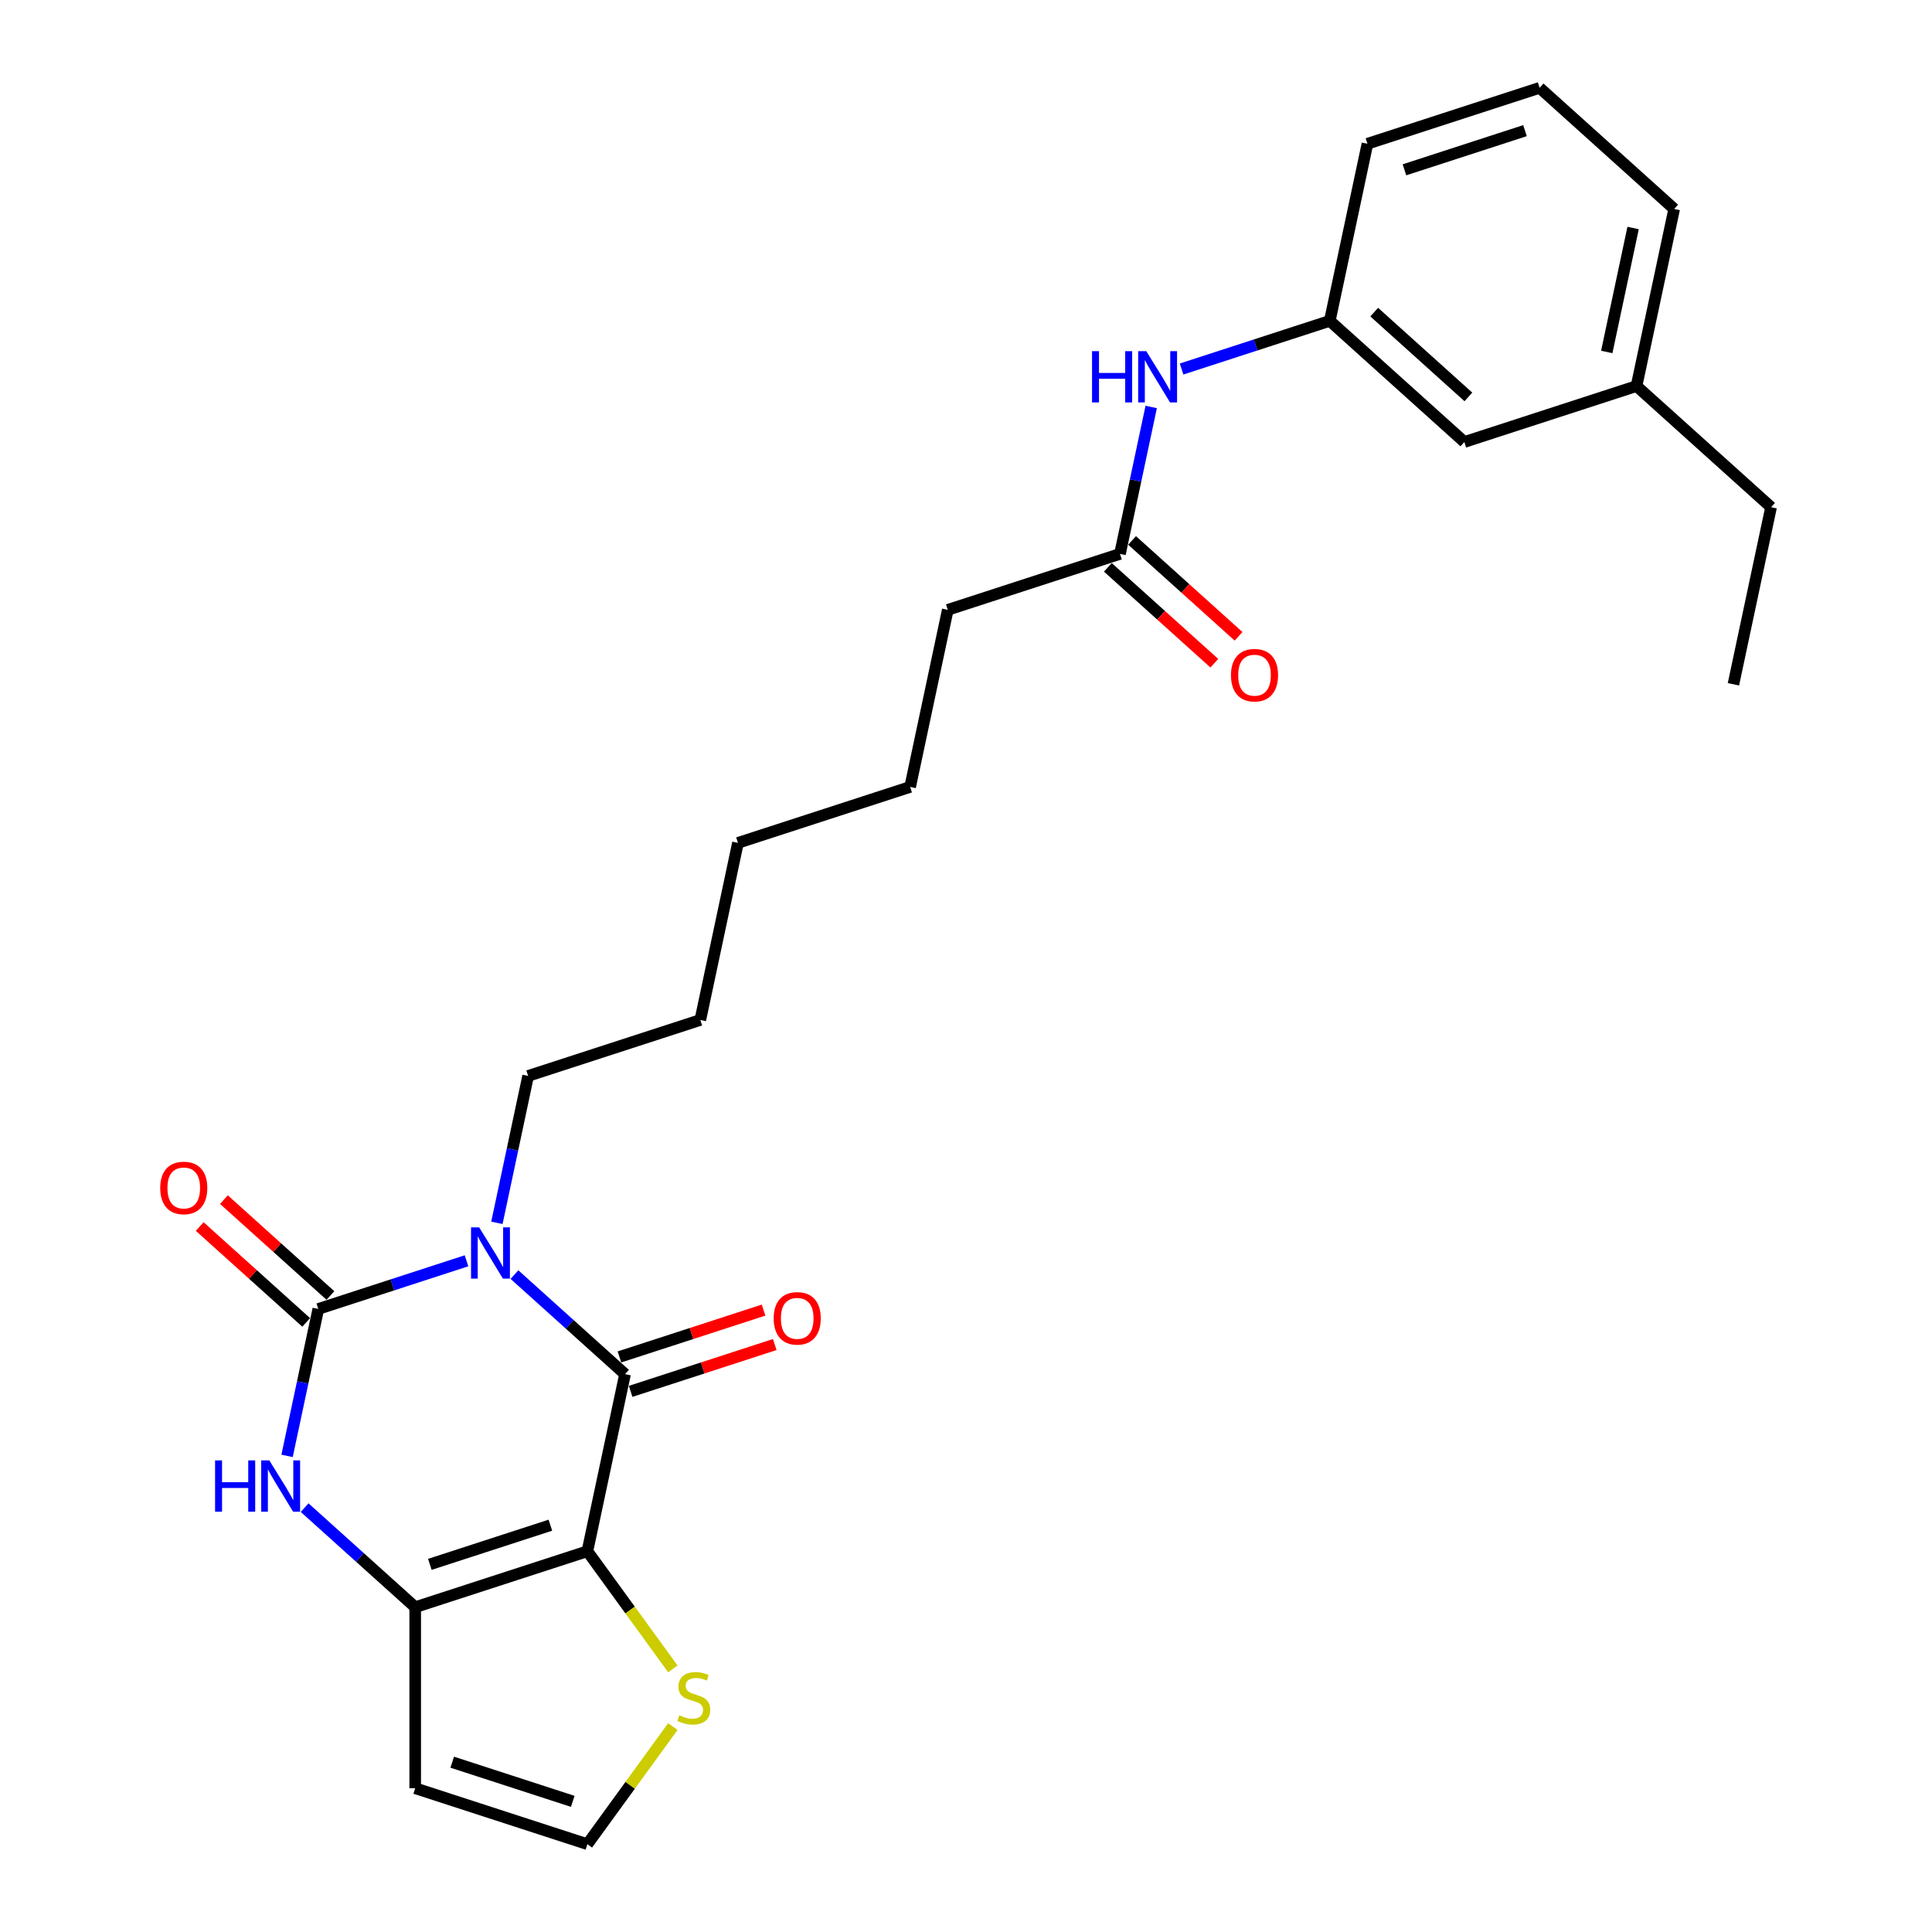 <?xml version='1.0' encoding='iso-8859-1'?>
<svg version='1.1' baseProfile='full'
              xmlns='http://www.w3.org/2000/svg'
                      xmlns:rdkit='http://www.rdkit.org/xml'
                      xmlns:xlink='http://www.w3.org/1999/xlink'
                  xml:space='preserve'
width='1000px' height='1000px' viewBox='0 0 1000 1000'>
<!-- END OF HEADER -->
<rect style='opacity:1.0;fill:#FFFFFF;stroke:none' width='1000' height='1000' x='0' y='0'> </rect>
<path class='bond-1' d='M 266.283,659.725 L 294.899,685.492' style='fill:none;fill-rule:evenodd;stroke:#0000FF;stroke-width:6px;stroke-linecap:butt;stroke-linejoin:miter;stroke-opacity:1' />
<path class='bond-1' d='M 294.899,685.492 L 323.516,711.258' style='fill:none;fill-rule:evenodd;stroke:#000000;stroke-width:6px;stroke-linecap:butt;stroke-linejoin:miter;stroke-opacity:1' />
<path class='bond-2' d='M 241.469,652.585 L 203.111,665.048' style='fill:none;fill-rule:evenodd;stroke:#0000FF;stroke-width:6px;stroke-linecap:butt;stroke-linejoin:miter;stroke-opacity:1' />
<path class='bond-2' d='M 203.111,665.048 L 164.753,677.512' style='fill:none;fill-rule:evenodd;stroke:#000000;stroke-width:6px;stroke-linecap:butt;stroke-linejoin:miter;stroke-opacity:1' />
<path class='bond-14' d='M 257.194,632.942 L 265.277,594.917' style='fill:none;fill-rule:evenodd;stroke:#0000FF;stroke-width:6px;stroke-linecap:butt;stroke-linejoin:miter;stroke-opacity:1' />
<path class='bond-14' d='M 265.277,594.917 L 273.359,556.892' style='fill:none;fill-rule:evenodd;stroke:#000000;stroke-width:6px;stroke-linecap:butt;stroke-linejoin:miter;stroke-opacity:1' />
<path class='bond-0' d='M 304.032,802.92 L 323.516,711.258' style='fill:none;fill-rule:evenodd;stroke:#000000;stroke-width:6px;stroke-linecap:butt;stroke-linejoin:miter;stroke-opacity:1' />
<path class='bond-5' d='M 304.032,802.92 L 326.147,833.358' style='fill:none;fill-rule:evenodd;stroke:#000000;stroke-width:6px;stroke-linecap:butt;stroke-linejoin:miter;stroke-opacity:1' />
<path class='bond-5' d='M 326.147,833.358 L 348.262,863.797' style='fill:none;fill-rule:evenodd;stroke:#CCCC00;stroke-width:6px;stroke-linecap:butt;stroke-linejoin:miter;stroke-opacity:1' />
<path class='bond-26' d='M 304.032,802.92 L 214.909,831.878' style='fill:none;fill-rule:evenodd;stroke:#000000;stroke-width:6px;stroke-linecap:butt;stroke-linejoin:miter;stroke-opacity:1' />
<path class='bond-26' d='M 284.872,789.439 L 222.486,809.709' style='fill:none;fill-rule:evenodd;stroke:#000000;stroke-width:6px;stroke-linecap:butt;stroke-linejoin:miter;stroke-opacity:1' />
<path class='bond-9' d='M 326.412,720.17 L 363.711,708.051' style='fill:none;fill-rule:evenodd;stroke:#000000;stroke-width:6px;stroke-linecap:butt;stroke-linejoin:miter;stroke-opacity:1' />
<path class='bond-9' d='M 363.711,708.051 L 401.01,695.932' style='fill:none;fill-rule:evenodd;stroke:#FF0000;stroke-width:6px;stroke-linecap:butt;stroke-linejoin:miter;stroke-opacity:1' />
<path class='bond-9' d='M 320.62,702.346 L 357.919,690.226' style='fill:none;fill-rule:evenodd;stroke:#000000;stroke-width:6px;stroke-linecap:butt;stroke-linejoin:miter;stroke-opacity:1' />
<path class='bond-9' d='M 357.919,690.226 L 395.218,678.107' style='fill:none;fill-rule:evenodd;stroke:#FF0000;stroke-width:6px;stroke-linecap:butt;stroke-linejoin:miter;stroke-opacity:1' />
<path class='bond-4' d='M 164.753,677.512 L 156.67,715.537' style='fill:none;fill-rule:evenodd;stroke:#000000;stroke-width:6px;stroke-linecap:butt;stroke-linejoin:miter;stroke-opacity:1' />
<path class='bond-4' d='M 156.67,715.537 L 148.588,753.562' style='fill:none;fill-rule:evenodd;stroke:#0000FF;stroke-width:6px;stroke-linecap:butt;stroke-linejoin:miter;stroke-opacity:1' />
<path class='bond-8' d='M 171.023,670.548 L 143.466,645.735' style='fill:none;fill-rule:evenodd;stroke:#000000;stroke-width:6px;stroke-linecap:butt;stroke-linejoin:miter;stroke-opacity:1' />
<path class='bond-8' d='M 143.466,645.735 L 115.908,620.922' style='fill:none;fill-rule:evenodd;stroke:#FF0000;stroke-width:6px;stroke-linecap:butt;stroke-linejoin:miter;stroke-opacity:1' />
<path class='bond-8' d='M 158.482,684.476 L 130.925,659.663' style='fill:none;fill-rule:evenodd;stroke:#000000;stroke-width:6px;stroke-linecap:butt;stroke-linejoin:miter;stroke-opacity:1' />
<path class='bond-8' d='M 130.925,659.663 L 103.367,634.85' style='fill:none;fill-rule:evenodd;stroke:#FF0000;stroke-width:6px;stroke-linecap:butt;stroke-linejoin:miter;stroke-opacity:1' />
<path class='bond-3' d='M 214.909,831.878 L 186.293,806.112' style='fill:none;fill-rule:evenodd;stroke:#000000;stroke-width:6px;stroke-linecap:butt;stroke-linejoin:miter;stroke-opacity:1' />
<path class='bond-3' d='M 186.293,806.112 L 157.676,780.345' style='fill:none;fill-rule:evenodd;stroke:#0000FF;stroke-width:6px;stroke-linecap:butt;stroke-linejoin:miter;stroke-opacity:1' />
<path class='bond-6' d='M 214.909,831.878 L 214.909,925.588' style='fill:none;fill-rule:evenodd;stroke:#000000;stroke-width:6px;stroke-linecap:butt;stroke-linejoin:miter;stroke-opacity:1' />
<path class='bond-7' d='M 348.262,893.669 L 326.147,924.107' style='fill:none;fill-rule:evenodd;stroke:#CCCC00;stroke-width:6px;stroke-linecap:butt;stroke-linejoin:miter;stroke-opacity:1' />
<path class='bond-7' d='M 326.147,924.107 L 304.032,954.545' style='fill:none;fill-rule:evenodd;stroke:#000000;stroke-width:6px;stroke-linecap:butt;stroke-linejoin:miter;stroke-opacity:1' />
<path class='bond-27' d='M 214.909,925.588 L 304.032,954.545' style='fill:none;fill-rule:evenodd;stroke:#000000;stroke-width:6px;stroke-linecap:butt;stroke-linejoin:miter;stroke-opacity:1' />
<path class='bond-27' d='M 234.069,912.107 L 296.456,932.377' style='fill:none;fill-rule:evenodd;stroke:#000000;stroke-width:6px;stroke-linecap:butt;stroke-linejoin:miter;stroke-opacity:1' />
<path class='bond-10' d='M 579.696,286.694 L 490.572,315.652' style='fill:none;fill-rule:evenodd;stroke:#000000;stroke-width:6px;stroke-linecap:butt;stroke-linejoin:miter;stroke-opacity:1' />
<path class='bond-11' d='M 579.696,286.694 L 587.778,248.669' style='fill:none;fill-rule:evenodd;stroke:#000000;stroke-width:6px;stroke-linecap:butt;stroke-linejoin:miter;stroke-opacity:1' />
<path class='bond-11' d='M 587.778,248.669 L 595.861,210.644' style='fill:none;fill-rule:evenodd;stroke:#0000FF;stroke-width:6px;stroke-linecap:butt;stroke-linejoin:miter;stroke-opacity:1' />
<path class='bond-13' d='M 573.425,293.658 L 600.983,318.471' style='fill:none;fill-rule:evenodd;stroke:#000000;stroke-width:6px;stroke-linecap:butt;stroke-linejoin:miter;stroke-opacity:1' />
<path class='bond-13' d='M 600.983,318.471 L 628.54,343.284' style='fill:none;fill-rule:evenodd;stroke:#FF0000;stroke-width:6px;stroke-linecap:butt;stroke-linejoin:miter;stroke-opacity:1' />
<path class='bond-13' d='M 585.966,279.73 L 613.524,304.543' style='fill:none;fill-rule:evenodd;stroke:#000000;stroke-width:6px;stroke-linecap:butt;stroke-linejoin:miter;stroke-opacity:1' />
<path class='bond-13' d='M 613.524,304.543 L 641.081,329.356' style='fill:none;fill-rule:evenodd;stroke:#FF0000;stroke-width:6px;stroke-linecap:butt;stroke-linejoin:miter;stroke-opacity:1' />
<path class='bond-12' d='M 611.586,191.001 L 649.944,178.538' style='fill:none;fill-rule:evenodd;stroke:#0000FF;stroke-width:6px;stroke-linecap:butt;stroke-linejoin:miter;stroke-opacity:1' />
<path class='bond-12' d='M 649.944,178.538 L 688.302,166.074' style='fill:none;fill-rule:evenodd;stroke:#000000;stroke-width:6px;stroke-linecap:butt;stroke-linejoin:miter;stroke-opacity:1' />
<path class='bond-15' d='M 688.302,166.074 L 757.942,228.778' style='fill:none;fill-rule:evenodd;stroke:#000000;stroke-width:6px;stroke-linecap:butt;stroke-linejoin:miter;stroke-opacity:1' />
<path class='bond-15' d='M 711.289,161.552 L 760.037,205.445' style='fill:none;fill-rule:evenodd;stroke:#000000;stroke-width:6px;stroke-linecap:butt;stroke-linejoin:miter;stroke-opacity:1' />
<path class='bond-19' d='M 688.302,166.074 L 707.786,74.412' style='fill:none;fill-rule:evenodd;stroke:#000000;stroke-width:6px;stroke-linecap:butt;stroke-linejoin:miter;stroke-opacity:1' />
<path class='bond-22' d='M 273.359,556.892 L 362.483,527.934' style='fill:none;fill-rule:evenodd;stroke:#000000;stroke-width:6px;stroke-linecap:butt;stroke-linejoin:miter;stroke-opacity:1' />
<path class='bond-16' d='M 757.942,228.778 L 847.066,199.821' style='fill:none;fill-rule:evenodd;stroke:#000000;stroke-width:6px;stroke-linecap:butt;stroke-linejoin:miter;stroke-opacity:1' />
<path class='bond-21' d='M 847.066,199.821 L 916.705,262.525' style='fill:none;fill-rule:evenodd;stroke:#000000;stroke-width:6px;stroke-linecap:butt;stroke-linejoin:miter;stroke-opacity:1' />
<path class='bond-28' d='M 847.066,199.821 L 866.549,108.159' style='fill:none;fill-rule:evenodd;stroke:#000000;stroke-width:6px;stroke-linecap:butt;stroke-linejoin:miter;stroke-opacity:1' />
<path class='bond-28' d='M 831.656,182.175 L 845.294,118.011' style='fill:none;fill-rule:evenodd;stroke:#000000;stroke-width:6px;stroke-linecap:butt;stroke-linejoin:miter;stroke-opacity:1' />
<path class='bond-17' d='M 796.909,45.455 L 707.786,74.412' style='fill:none;fill-rule:evenodd;stroke:#000000;stroke-width:6px;stroke-linecap:butt;stroke-linejoin:miter;stroke-opacity:1' />
<path class='bond-17' d='M 789.332,67.623 L 726.946,87.893' style='fill:none;fill-rule:evenodd;stroke:#000000;stroke-width:6px;stroke-linecap:butt;stroke-linejoin:miter;stroke-opacity:1' />
<path class='bond-20' d='M 796.909,45.455 L 866.549,108.159' style='fill:none;fill-rule:evenodd;stroke:#000000;stroke-width:6px;stroke-linecap:butt;stroke-linejoin:miter;stroke-opacity:1' />
<path class='bond-18' d='M 490.572,315.652 L 471.089,407.314' style='fill:none;fill-rule:evenodd;stroke:#000000;stroke-width:6px;stroke-linecap:butt;stroke-linejoin:miter;stroke-opacity:1' />
<path class='bond-25' d='M 916.705,262.525 L 897.222,354.187' style='fill:none;fill-rule:evenodd;stroke:#000000;stroke-width:6px;stroke-linecap:butt;stroke-linejoin:miter;stroke-opacity:1' />
<path class='bond-24' d='M 362.483,527.934 L 381.966,436.272' style='fill:none;fill-rule:evenodd;stroke:#000000;stroke-width:6px;stroke-linecap:butt;stroke-linejoin:miter;stroke-opacity:1' />
<path class='bond-23' d='M 471.089,407.314 L 381.966,436.272' style='fill:none;fill-rule:evenodd;stroke:#000000;stroke-width:6px;stroke-linecap:butt;stroke-linejoin:miter;stroke-opacity:1' />
<path  class='atom-0' d='M 248.01 635.285
L 256.706 649.341
Q 257.568 650.728, 258.955 653.239
Q 260.342 655.751, 260.417 655.901
L 260.417 635.285
L 263.94 635.285
L 263.94 661.823
L 260.304 661.823
L 250.971 646.455
Q 249.884 644.656, 248.722 642.594
Q 247.597 640.532, 247.26 639.895
L 247.26 661.823
L 243.811 661.823
L 243.811 635.285
L 248.01 635.285
' fill='#0000FF'/>
<path  class='atom-5' d='M 111.328 755.904
L 114.926 755.904
L 114.926 767.187
L 128.495 767.187
L 128.495 755.904
L 132.094 755.904
L 132.094 782.443
L 128.495 782.443
L 128.495 770.186
L 114.926 770.186
L 114.926 782.443
L 111.328 782.443
L 111.328 755.904
' fill='#0000FF'/>
<path  class='atom-5' d='M 139.403 755.904
L 148.099 769.961
Q 148.961 771.348, 150.348 773.859
Q 151.735 776.371, 151.81 776.521
L 151.81 755.904
L 155.334 755.904
L 155.334 782.443
L 151.698 782.443
L 142.364 767.075
Q 141.277 765.275, 140.115 763.214
Q 138.991 761.152, 138.653 760.515
L 138.653 782.443
L 135.205 782.443
L 135.205 755.904
L 139.403 755.904
' fill='#0000FF'/>
<path  class='atom-6' d='M 351.617 887.841
Q 351.917 887.954, 353.154 888.478
Q 354.391 889.003, 355.74 889.341
Q 357.127 889.64, 358.476 889.64
Q 360.988 889.64, 362.45 888.441
Q 363.912 887.204, 363.912 885.067
Q 363.912 883.606, 363.162 882.706
Q 362.45 881.806, 361.325 881.319
Q 360.201 880.832, 358.327 880.27
Q 355.965 879.557, 354.541 878.883
Q 353.154 878.208, 352.142 876.784
Q 351.167 875.359, 351.167 872.96
Q 351.167 869.624, 353.416 867.562
Q 355.703 865.501, 360.201 865.501
Q 363.274 865.501, 366.76 866.963
L 365.898 869.849
Q 362.712 868.537, 360.313 868.537
Q 357.727 868.537, 356.302 869.624
Q 354.878 870.674, 354.915 872.51
Q 354.915 873.935, 355.628 874.797
Q 356.377 875.659, 357.427 876.146
Q 358.514 876.634, 360.313 877.196
Q 362.712 877.946, 364.137 878.695
Q 365.561 879.445, 366.573 880.982
Q 367.623 882.481, 367.623 885.067
Q 367.623 888.741, 365.149 890.728
Q 362.712 892.677, 358.626 892.677
Q 356.265 892.677, 354.466 892.152
Q 352.704 891.665, 350.605 890.802
L 351.617 887.841
' fill='#CCCC00'/>
<path  class='atom-9' d='M 82.93 614.883
Q 82.93 608.51, 86.079 604.949
Q 89.228 601.388, 95.113 601.388
Q 100.998 601.388, 104.146 604.949
Q 107.295 608.51, 107.295 614.883
Q 107.295 621.33, 104.109 625.003
Q 100.923 628.639, 95.113 628.639
Q 89.265 628.639, 86.079 625.003
Q 82.93 621.367, 82.93 614.883
M 95.113 625.641
Q 99.161 625.641, 101.335 622.942
Q 103.547 620.205, 103.547 614.883
Q 103.547 609.672, 101.335 607.049
Q 99.161 604.387, 95.113 604.387
Q 91.064 604.387, 88.853 607.011
Q 86.679 609.635, 86.679 614.883
Q 86.679 620.243, 88.853 622.942
Q 91.064 625.641, 95.113 625.641
' fill='#FF0000'/>
<path  class='atom-10' d='M 400.457 682.375
Q 400.457 676.003, 403.605 672.442
Q 406.754 668.881, 412.639 668.881
Q 418.524 668.881, 421.673 672.442
Q 424.821 676.003, 424.821 682.375
Q 424.821 688.822, 421.635 692.496
Q 418.449 696.132, 412.639 696.132
Q 406.792 696.132, 403.605 692.496
Q 400.457 688.86, 400.457 682.375
M 412.639 693.133
Q 416.687 693.133, 418.861 690.434
Q 421.073 687.698, 421.073 682.375
Q 421.073 677.165, 418.861 674.541
Q 416.687 671.88, 412.639 671.88
Q 408.591 671.88, 406.379 674.503
Q 404.205 677.127, 404.205 682.375
Q 404.205 687.735, 406.379 690.434
Q 408.591 693.133, 412.639 693.133
' fill='#FF0000'/>
<path  class='atom-12' d='M 565.237 181.763
L 568.836 181.763
L 568.836 193.046
L 582.405 193.046
L 582.405 181.763
L 586.004 181.763
L 586.004 208.302
L 582.405 208.302
L 582.405 196.044
L 568.836 196.044
L 568.836 208.302
L 565.237 208.302
L 565.237 181.763
' fill='#0000FF'/>
<path  class='atom-12' d='M 593.313 181.763
L 602.009 195.819
Q 602.871 197.206, 604.258 199.718
Q 605.645 202.229, 605.72 202.379
L 605.72 181.763
L 609.244 181.763
L 609.244 208.302
L 605.608 208.302
L 596.274 192.933
Q 595.187 191.134, 594.025 189.072
Q 592.901 187.011, 592.563 186.374
L 592.563 208.302
L 589.115 208.302
L 589.115 181.763
L 593.313 181.763
' fill='#0000FF'/>
<path  class='atom-14' d='M 637.153 349.473
Q 637.153 343.101, 640.302 339.54
Q 643.451 335.979, 649.336 335.979
Q 655.221 335.979, 658.369 339.54
Q 661.518 343.101, 661.518 349.473
Q 661.518 355.921, 658.332 359.594
Q 655.146 363.23, 649.336 363.23
Q 643.488 363.23, 640.302 359.594
Q 637.153 355.958, 637.153 349.473
M 649.336 360.231
Q 653.384 360.231, 655.558 357.532
Q 657.77 354.796, 657.77 349.473
Q 657.77 344.263, 655.558 341.639
Q 653.384 338.978, 649.336 338.978
Q 645.287 338.978, 643.076 341.602
Q 640.902 344.226, 640.902 349.473
Q 640.902 354.834, 643.076 357.532
Q 645.287 360.231, 649.336 360.231
' fill='#FF0000'/>
</svg>
